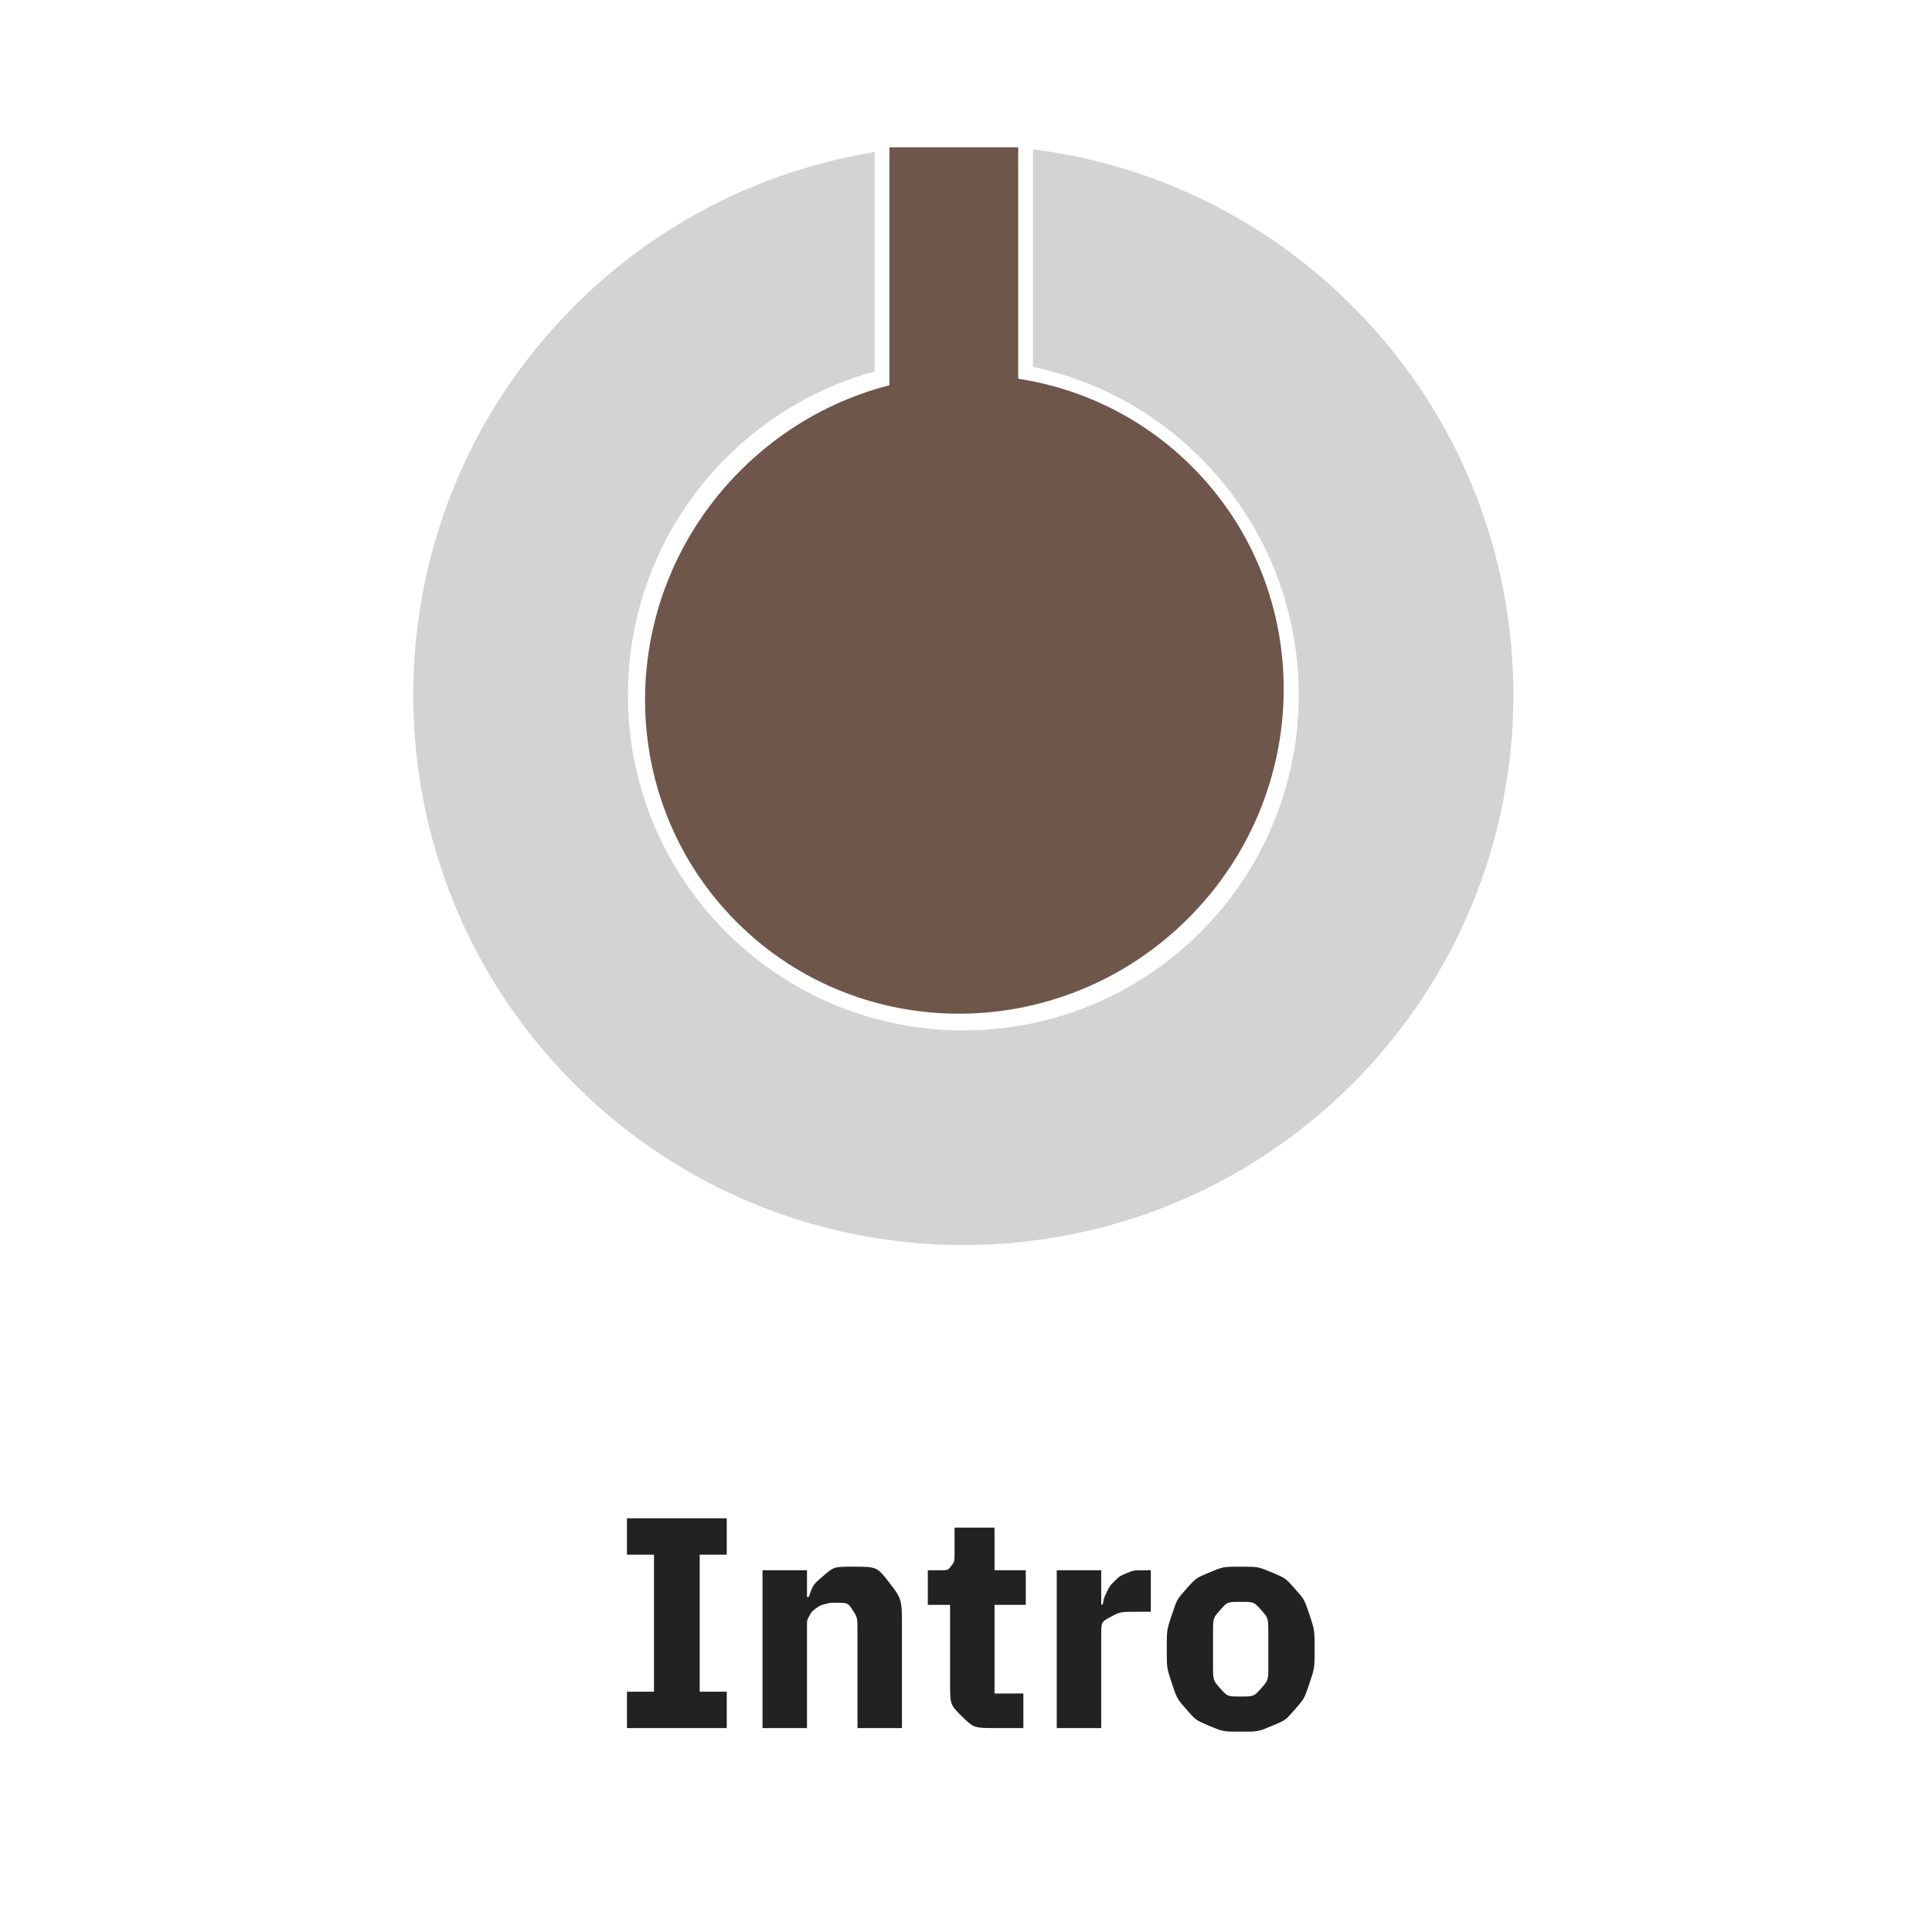 <?xml version="1.0" encoding="UTF-8"?>
<svg width="360px" height="360px" viewBox="0 0 360 360" version="1.1" xmlns="http://www.w3.org/2000/svg" xmlns:xlink="http://www.w3.org/1999/xlink">
    <title>icon-chapter-knob-int</title>
    <g id="icon-chapter-knob-int" stroke="none" stroke-width="1" fill="none" fill-rule="evenodd">
        <g id="Group" transform="translate(179.5, 129.5) rotate(-135) translate(-179.5, -129.5) translate(77, 27)">
            <path d="M102.44,42.72 C135.025,42.72 161.44,69.583 161.44,102.72 C161.44,114.005 158.377,124.562 153.049,133.578 L184.395,164.925 L167.425,181.895 L136.932,151.404 C127.232,158.524 115.318,162.72 102.44,162.72 C69.855,162.72 43.44,135.857 43.44,102.72 C43.44,69.583 69.855,42.72 102.44,42.72 Z" id="Combined-Shape" fill="#6F564A"></path>
            <path d="M102.5,0 C159.109,0 205,45.891 205,102.5 C205,124.843 197.851,145.516 185.716,162.357 L156.811,133.451 C162.022,124.326 165,113.761 165,102.5 C165,67.982 137.018,40 102.5,40 C67.982,40 40,67.982 40,102.5 C40,137.018 67.982,165 102.5,165 C115.062,165 126.759,161.294 136.556,154.915 L165.219,183.577 C147.884,197.007 126.126,205 102.5,205 C45.891,205 0,159.109 0,102.5 C0,45.891 45.891,0 102.5,0 Z" id="Combined-Shape" fill="#D3D3D3"></path>
        </g>
        <g id="Knob-Label" transform="translate(113, 290)" fill="#222222">
            <path d="M22.418,32 L22.418,25.224 L17.378,25.224 L17.378,-0.312 L22.418,-0.312 L22.418,-7.088 L3.826,-7.088 L3.826,-0.312 L8.866,-0.312 L8.866,25.224 L3.826,25.224 L3.826,32 L22.418,32 Z M37.371,32 L37.371,12.96 C37.371,11.896 37.371,11.896 37.819,11.084 C38.267,10.272 38.267,10.272 39.023,9.712 C39.779,9.152 39.779,9.152 40.731,8.9 C41.683,8.648 41.683,8.648 42.691,8.648 C44.987,8.648 44.987,8.648 45.883,10.02 C46.779,11.392 46.779,11.392 46.779,14.248 L46.779,14.248 L46.779,32 L55.067,32 L55.067,13.576 C55.067,7.976 55.067,7.976 52.743,4.952 C50.419,1.928 50.419,1.928 45.883,1.928 C42.411,1.928 42.411,1.928 40.451,3.608 C38.491,5.288 38.491,5.288 37.707,7.584 L37.707,7.584 L37.371,7.584 L37.371,2.6 L29.083,2.6 L29.083,32 L37.371,32 Z M77.692,32 L77.692,25.56 L72.316,25.56 L72.316,9.04 L78.14,9.04 L78.14,2.6 L72.316,2.6 L72.316,-5.352 L64.868,-5.352 L64.868,-0.536 C64.868,0.976 64.868,0.976 64.252,1.788 C63.636,2.6 63.636,2.6 61.956,2.6 L61.956,2.6 L59.884,2.6 L59.884,9.04 L64.028,9.04 L64.028,23.432 C64.028,27.632 64.028,27.632 66.24,29.816 C68.452,32 68.452,32 72.764,32 L72.764,32 L77.692,32 Z M92.196,32 L92.196,14.808 C92.196,12.232 92.196,12.232 93.96,11.28 C95.724,10.328 95.724,10.328 99.364,10.328 L99.364,10.328 L101.436,10.328 L101.436,2.6 L99.98,2.6 C98.244,2.6 98.244,2.6 96.956,3.132 C95.668,3.664 95.668,3.664 94.744,4.56 C93.82,5.456 93.82,5.456 93.26,6.604 C92.7,7.752 92.7,7.752 92.476,8.984 L92.476,8.984 L92.196,8.984 L92.196,2.6 L83.908,2.6 L83.908,32 L92.196,32 Z M118.181,32.672 C121.429,32.672 121.429,32.672 123.977,31.608 C126.525,30.544 126.525,30.544 128.289,28.528 C130.053,26.512 130.053,26.512 131.005,23.656 C131.957,20.8 131.957,20.8 131.957,17.272 C131.957,13.744 131.957,13.744 131.005,10.888 C130.053,8.032 130.053,8.032 128.289,6.044 C126.525,4.056 126.525,4.056 123.977,2.992 C121.429,1.928 121.429,1.928 118.181,1.928 C114.933,1.928 114.933,1.928 112.385,2.992 C109.837,4.056 109.837,4.056 108.073,6.044 C106.309,8.032 106.309,8.032 105.357,10.888 C104.405,13.744 104.405,13.744 104.405,17.272 C104.405,20.8 104.405,20.8 105.357,23.656 C106.309,26.512 106.309,26.512 108.073,28.528 C109.837,30.544 109.837,30.544 112.385,31.608 C114.933,32.672 114.933,32.672 118.181,32.672 Z M118.181,26.12 C115.717,26.12 115.717,26.12 114.373,24.608 C113.029,23.096 113.029,23.096 113.029,20.296 L113.029,20.296 L113.029,14.304 C113.029,11.504 113.029,11.504 114.373,9.992 C115.717,8.48 115.717,8.48 118.181,8.48 C120.645,8.48 120.645,8.48 121.989,9.992 C123.333,11.504 123.333,11.504 123.333,14.304 L123.333,14.304 L123.333,20.296 C123.333,23.096 123.333,23.096 121.989,24.608 C120.645,26.12 120.645,26.12 118.181,26.12 Z" id="Combined-Shape"></path>
        </g>
    </g>
</svg>